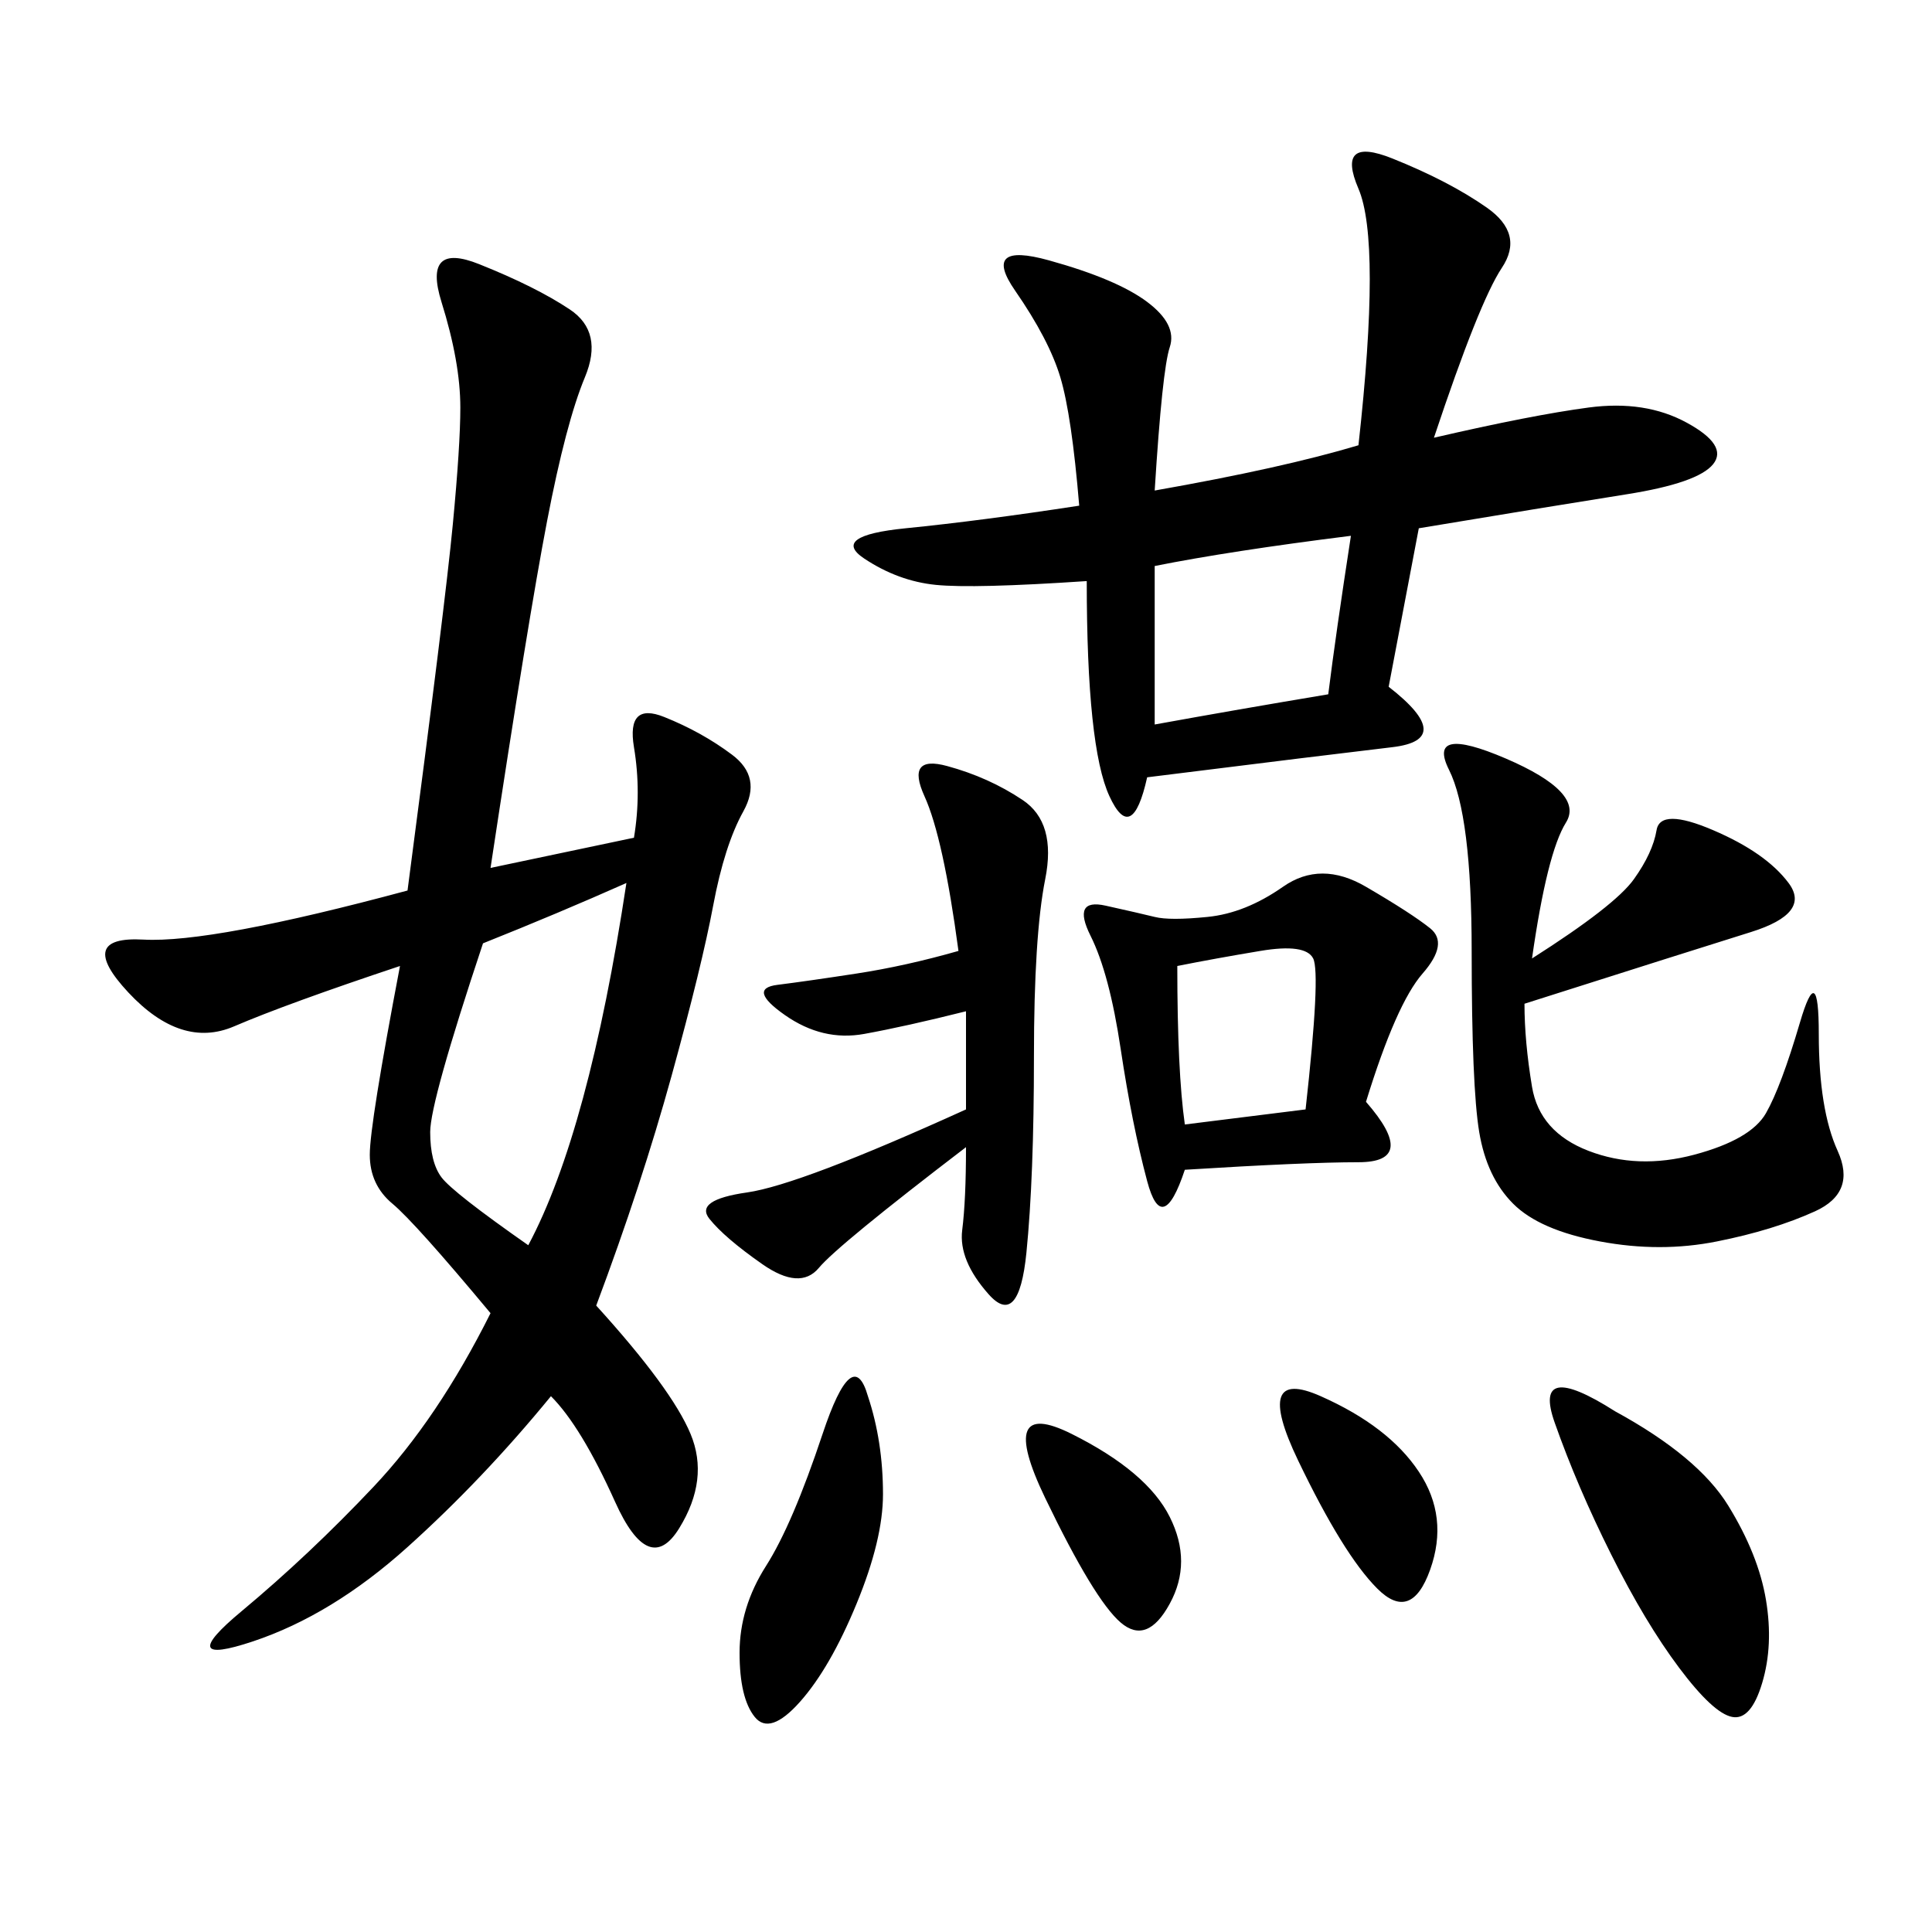 <svg xmlns="http://www.w3.org/2000/svg" xmlns:xlink="http://www.w3.org/1999/xlink" width="300" height="300"><path d="M98.44 130.08Q99.61 123.05 98.44 116.02Q97.27 108.98 103.13 111.33Q108.98 113.67 113.67 117.19Q118.36 120.70 115.43 125.98Q112.50 131.25 110.74 140.63Q108.98 150 104.30 166.99Q99.61 183.98 92.58 202.73L92.58 202.73Q104.30 215.63 107.23 222.66Q110.16 229.69 105.47 237.30Q100.78 244.92 95.51 233.20Q90.23 221.48 85.55 216.80L85.55 216.80Q75 229.69 63.28 240.23Q51.56 250.78 39.26 254.88Q26.95 258.98 37.50 250.20Q48.05 241.41 58.01 230.86Q67.97 220.31 76.17 203.91L76.17 203.91Q64.45 189.84 60.94 186.91Q57.42 183.98 57.42 179.30L57.42 179.30Q57.42 174.61 62.11 150L62.11 150Q44.53 155.86 36.33 159.38Q28.13 162.89 19.92 154.10Q11.72 145.31 22.27 145.90Q32.81 146.48 63.28 138.28L63.28 138.28Q69.14 93.75 70.31 81.45Q71.48 69.14 71.48 63.28L71.48 63.28Q71.48 56.25 68.55 46.88Q65.63 37.50 74.41 41.02Q83.20 44.53 88.48 48.05Q93.75 51.56 90.82 58.59Q87.89 65.63 84.96 80.86Q82.03 96.09 76.17 134.77L76.17 134.77L98.44 130.08ZM222.66 67.97Q237.89 64.45 246.68 63.28Q255.47 62.11 261.91 65.63Q268.36 69.14 266.02 72.07Q263.67 75 252.54 76.76Q241.41 78.52 220.31 82.03L220.31 82.03L215.63 106.64Q226.17 114.84 216.21 116.02Q206.25 117.19 178.13 120.70L178.13 120.70Q175.78 131.25 172.27 123.63Q168.75 116.02 168.75 90.23L168.75 90.23Q151.17 91.41 145.31 90.82Q139.45 90.23 134.18 86.72Q128.91 83.20 140.63 82.03Q152.34 80.86 167.58 78.52L167.58 78.52Q166.41 64.45 164.65 58.59Q162.89 52.73 157.62 45.12Q152.34 37.50 162.89 40.43Q173.44 43.36 178.13 46.88Q182.81 50.39 181.64 53.91Q180.47 57.42 179.30 76.17L179.30 76.17Q199.22 72.66 210.94 69.14L210.94 69.14Q214.45 37.50 210.94 29.30Q207.42 21.09 216.21 24.61Q225 28.13 230.86 32.23Q236.72 36.33 233.20 41.60Q229.69 46.88 222.66 67.97L222.66 67.97ZM237.89 148.83Q250.78 140.63 253.71 136.52Q256.64 132.42 257.23 128.91Q257.81 125.39 266.02 128.91Q274.22 132.42 277.73 137.11Q281.25 141.80 271.88 144.73Q262.50 147.66 236.72 155.86L236.72 155.86Q236.72 161.72 237.89 168.75Q239.06 175.78 246.68 178.71Q254.30 181.64 263.09 179.30Q271.88 176.95 274.22 172.85Q276.56 168.75 279.49 158.79Q282.42 148.83 282.42 160.55L282.42 160.55Q282.42 172.27 285.35 178.71Q288.28 185.16 281.84 188.09Q275.39 191.02 266.60 192.77Q257.81 194.53 248.44 192.77Q239.06 191.02 234.96 186.91Q230.86 182.81 229.69 175.78Q228.52 168.75 228.52 147.66L228.52 147.66Q228.52 126.56 225 119.53Q221.48 112.50 233.79 117.77Q246.09 123.05 243.16 127.73Q240.23 132.42 237.89 148.83L237.89 148.83ZM212.11 171.09Q220.31 180.47 210.94 180.47L210.94 180.47Q202.73 180.47 183.98 181.64L183.98 181.64Q180.47 192.19 178.13 183.40Q175.78 174.61 174.02 162.89Q172.27 151.17 169.34 145.31Q166.41 139.45 171.68 140.63Q176.95 141.80 179.30 142.38Q181.64 142.97 187.50 142.38Q193.36 141.80 199.22 137.70Q205.08 133.59 212.11 137.70Q219.14 141.80 222.07 144.14Q225 146.48 220.90 151.17Q216.80 155.86 212.11 171.09L212.11 171.09ZM150 178.13Q130.08 193.36 127.15 196.88Q124.22 200.39 118.36 196.29Q112.50 192.19 110.16 189.26Q107.81 186.33 116.02 185.16Q124.22 183.98 150 172.27L150 172.27L150 157.03Q140.63 159.38 134.18 160.55Q127.73 161.72 121.88 157.62Q116.02 153.52 120.70 152.93Q125.39 152.34 133.01 151.17Q140.63 150 148.83 147.66L148.83 147.66Q146.48 130.08 143.55 123.63Q140.63 117.19 147.07 118.95Q153.52 120.70 158.79 124.22Q164.06 127.73 162.30 136.52Q160.55 145.31 160.55 164.06L160.55 164.06Q160.55 182.81 159.38 194.53Q158.20 206.25 153.52 200.98Q148.83 195.70 149.41 191.02Q150 186.33 150 178.13L150 178.13ZM75 146.48Q66.80 171.09 66.80 175.78L66.80 175.78Q66.80 180.47 68.55 182.81Q70.31 185.16 82.03 193.36L82.03 193.36Q91.41 175.78 97.27 137.11L97.27 137.11Q86.72 141.80 75 146.48L75 146.48ZM250.78 219.14Q263.67 226.17 268.36 233.79Q273.05 241.41 274.22 248.44Q275.39 255.47 273.63 261.33Q271.88 267.19 268.95 266.60Q266.02 266.02 260.74 258.98Q255.47 251.95 250.20 241.41Q244.92 230.86 241.41 220.90Q237.89 210.94 250.78 219.14L250.78 219.14ZM179.30 87.89L179.30 112.50Q192.19 110.16 206.25 107.81L206.25 107.81Q207.42 98.44 209.77 83.20L209.77 83.20Q191.02 85.55 179.30 87.89L179.30 87.89ZM134.77 216.80Q137.11 223.83 137.11 232.03L137.11 232.03Q137.11 239.06 133.01 249.02Q128.91 258.98 124.22 264.26Q119.53 269.53 117.19 266.60Q114.84 263.67 114.84 256.64L114.84 256.64Q114.84 249.61 118.95 243.16Q123.05 236.72 127.73 222.66Q132.42 208.59 134.77 216.80L134.77 216.80ZM182.81 150Q182.81 166.41 183.98 174.61L183.98 174.61L202.73 172.27Q205.08 151.17 203.91 148.83Q202.73 146.48 195.70 147.66Q188.67 148.83 182.81 150L182.81 150ZM205.08 216.80Q215.63 221.48 220.31 228.52Q225 235.55 222.07 243.75Q219.14 251.95 213.87 246.68Q208.59 241.41 201.56 226.76Q194.53 212.11 205.08 216.80L205.08 216.80ZM166.41 222.66Q178.13 228.52 181.64 235.55Q185.16 242.58 181.64 249.02Q178.13 255.47 174.02 251.95Q169.92 248.44 162.30 232.62Q154.69 216.80 166.41 222.66L166.41 222.66Z"/></svg>